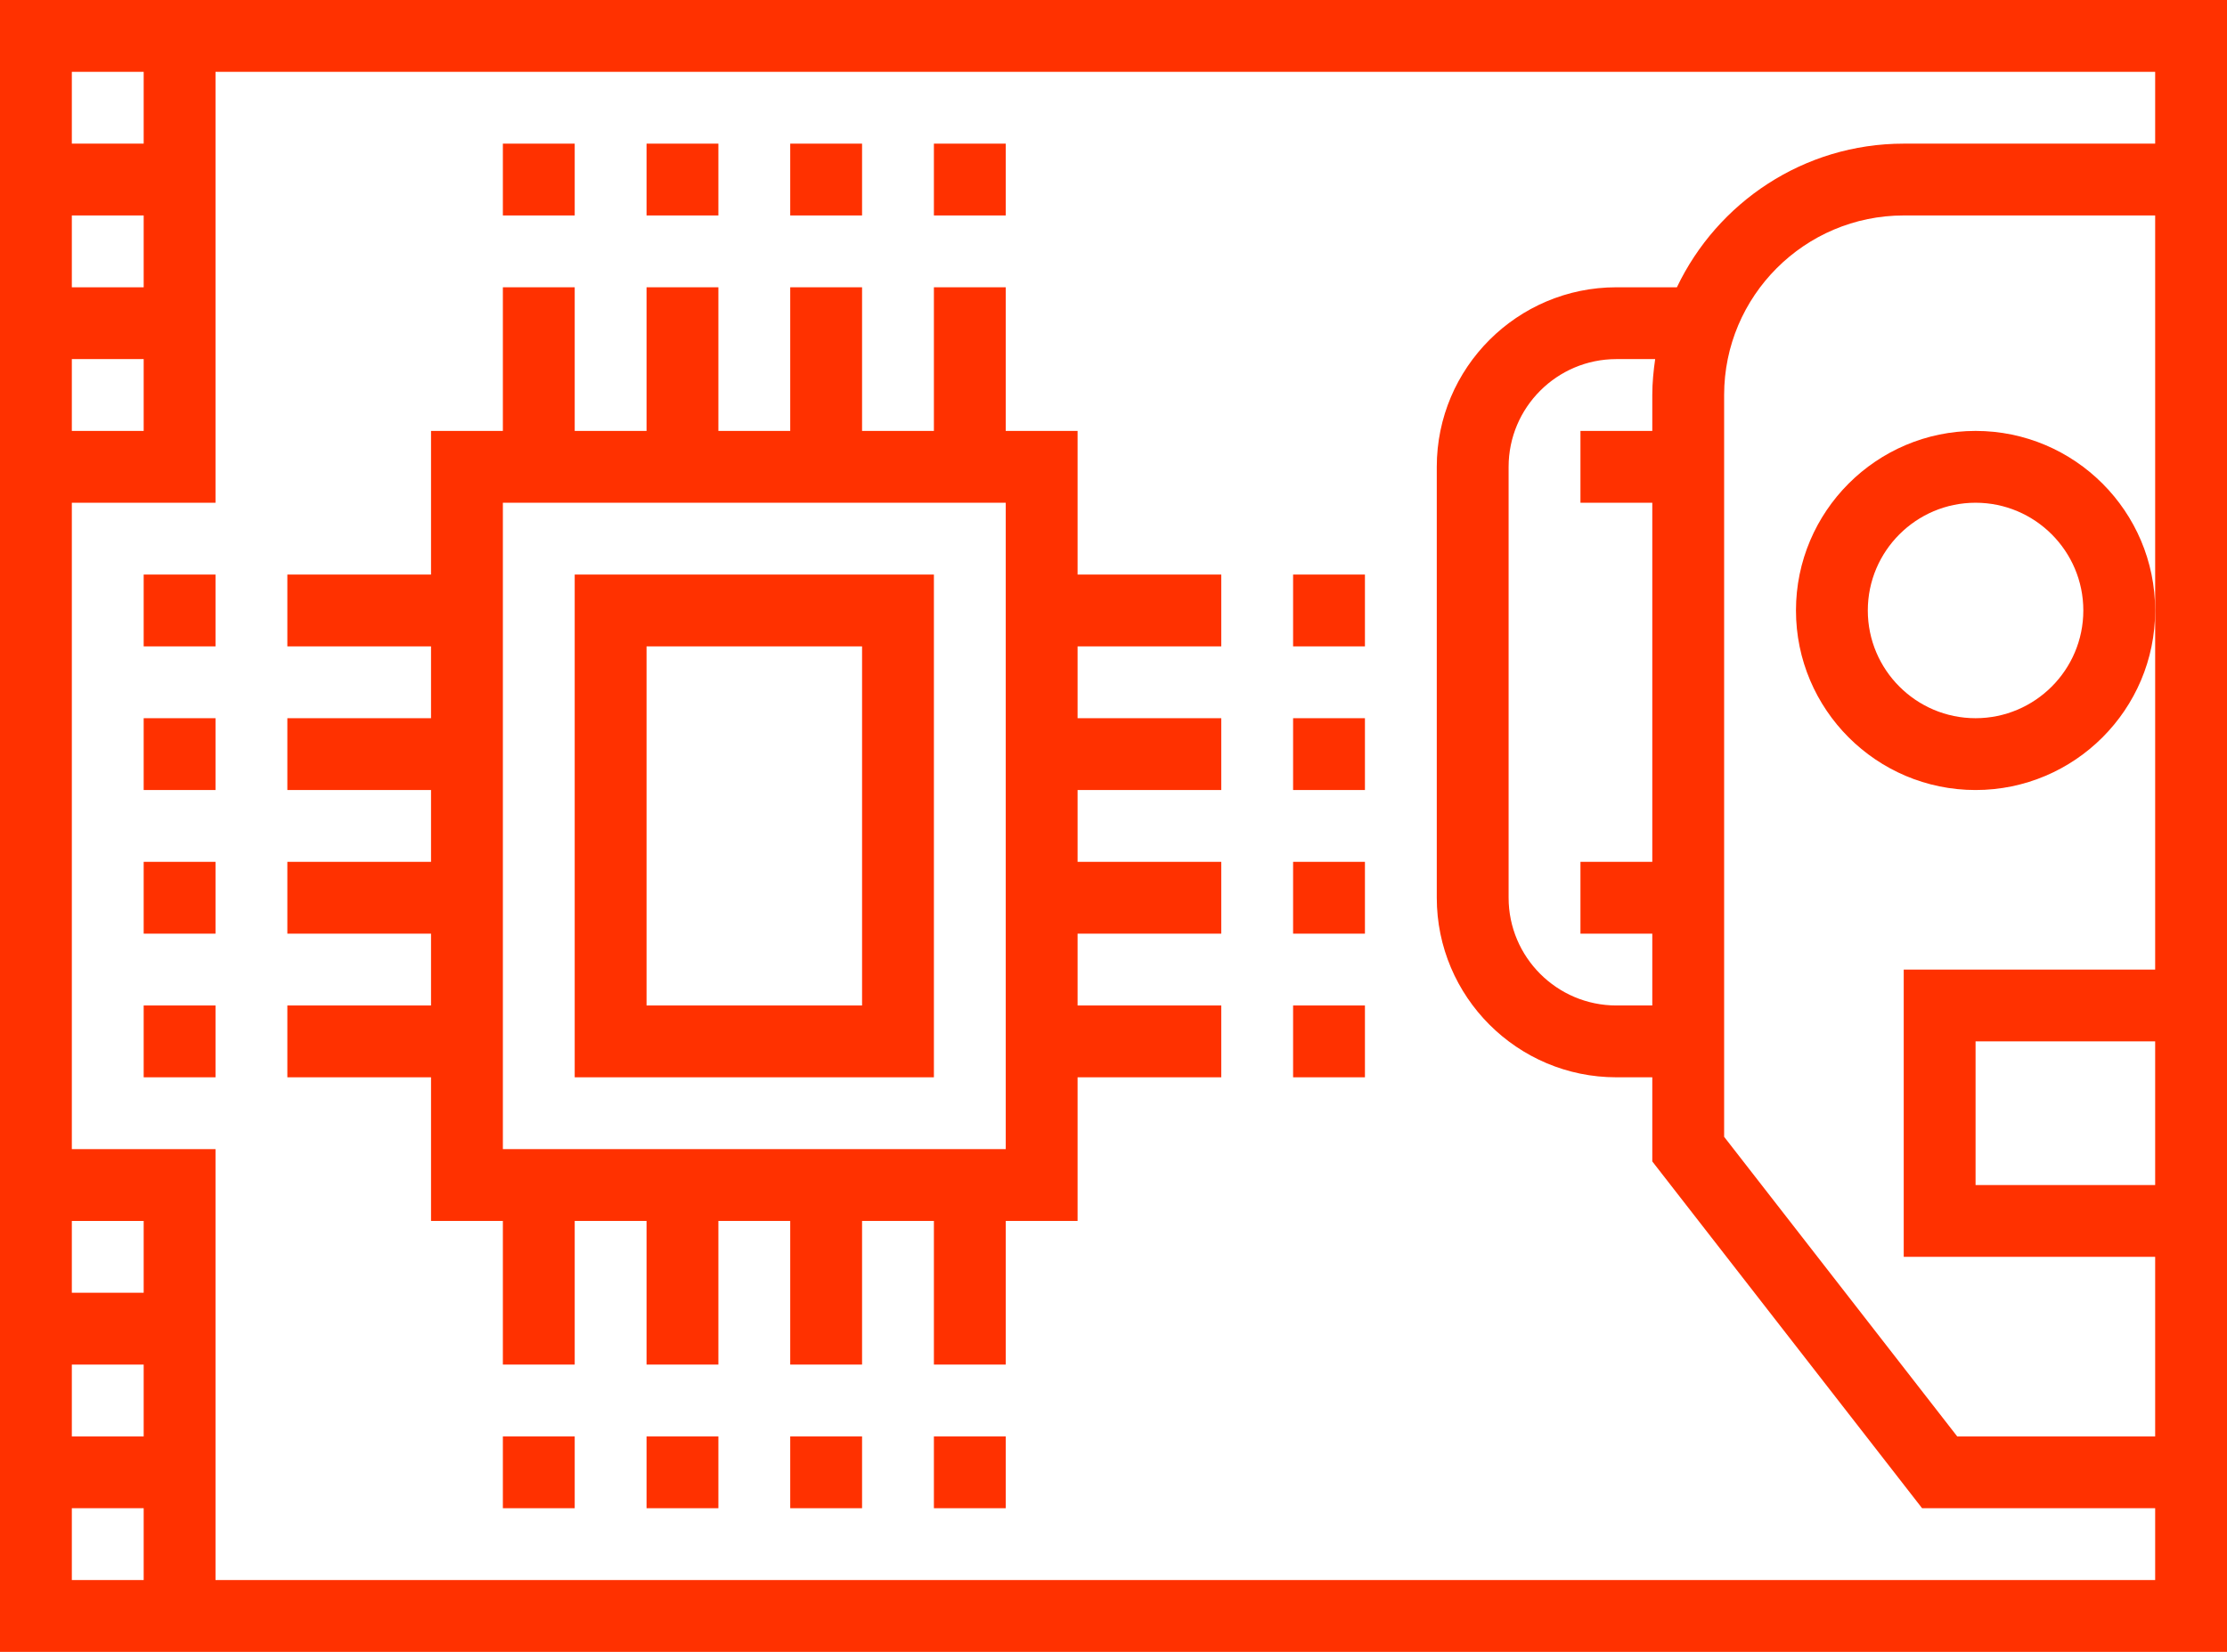 <?xml version="1.0" encoding="UTF-8"?> <svg xmlns="http://www.w3.org/2000/svg" xmlns:xlink="http://www.w3.org/1999/xlink" width="496px" height="368px" viewBox="0 0 496 368"> <!-- Generator: Sketch 53 (72520) - https://sketchapp.com --> <title>pcb</title> <desc>Created with Sketch.</desc> <g id="Page-1" stroke="none" stroke-width="1" fill="none" fill-rule="evenodd"> <g id="pcb" fill="#FF3100" fill-rule="nonzero"> <path d="M0,0 L0,368 L496,368 L496,0 L0,0 Z M32,64 L16,64 L16,48 L32,48 L32,64 Z M32,80 L32,96 L16,96 L16,80 L32,80 Z M32,16 L32,32 L16,32 L16,16 L32,16 Z M32,320 L16,320 L16,304 L32,304 L32,320 Z M32,288 L16,288 L16,272 L32,272 L32,288 Z M16,336 L32,336 L32,352 L16,352 L16,336 Z M48,352 L48,256 L16,256 L16,112 L48,112 L48,16 L480,16 L480,32 L424,32 C401.719,32 382.488,45.113 373.48,64 L360,64 C337.945,64 320,81.945 320,104 L320,200 C320,222.055 337.945,240 360,240 L368,240 L368,258.742 L428.09,336 L480,336 L480,352 L48,352 Z M480,216 L424,216 L424,280 L480,280 L480,320 L435.91,320 L384,253.258 L384,88 C384,65.945 401.945,48 424,48 L480,48 L480,216 Z M480,232 L480,264 L440,264 L440,232 L480,232 Z M368,88 L368,96 L352,96 L352,112 L368,112 L368,192 L352,192 L352,208 L368,208 L368,224 L360,224 C346.77,224 336,213.23 336,200 L336,104 C336,90.77 346.77,80 360,80 L368.641,80 C368.266,82.625 368,85.281 368,88 Z" id="Shape"></path> <path d="M240,96 L224,96 L224,64 L208,64 L208,96 L192,96 L192,64 L176,64 L176,96 L160,96 L160,64 L144,64 L144,96 L128,96 L128,64 L112,64 L112,96 L96,96 L96,128 L64,128 L64,144 L96,144 L96,160 L64,160 L64,176 L96,176 L96,192 L64,192 L64,208 L96,208 L96,224 L64,224 L64,240 L96,240 L96,272 L112,272 L112,304 L128,304 L128,272 L144,272 L144,304 L160,304 L160,272 L176,272 L176,304 L192,304 L192,272 L208,272 L208,304 L224,304 L224,272 L240,272 L240,240 L272,240 L272,224 L240,224 L240,208 L272,208 L272,192 L240,192 L240,176 L272,176 L272,160 L240,160 L240,144 L272,144 L272,128 L240,128 L240,96 Z M224,256 L112,256 L112,112 L224,112 L224,256 Z" id="Shape"></path> <path d="M208,128 L128,128 L128,240 L208,240 L208,128 Z M192,224 L144,224 L144,144 L192,144 L192,224 Z" id="Shape"></path> <polygon id="Path" points="32 128 48 128 48 144 32 144"></polygon> <polygon id="Path" points="32 160 48 160 48 176 32 176"></polygon> <polygon id="Path" points="32 192 48 192 48 208 32 208"></polygon> <polygon id="Path" points="32 224 48 224 48 240 32 240"></polygon> <polygon id="Path" points="288 128 304 128 304 144 288 144"></polygon> <polygon id="Path" points="288 160 304 160 304 176 288 176"></polygon> <polygon id="Path" points="288 192 304 192 304 208 288 208"></polygon> <polygon id="Path" points="288 224 304 224 304 240 288 240"></polygon> <polygon id="Path" points="112 32 128 32 128 48 112 48"></polygon> <polygon id="Path" points="144 32 160 32 160 48 144 48"></polygon> <polygon id="Path" points="176 32 192 32 192 48 176 48"></polygon> <polygon id="Path" points="208 32 224 32 224 48 208 48"></polygon> <polygon id="Path" points="112 320 128 320 128 336 112 336"></polygon> <polygon id="Path" points="144 320 160 320 160 336 144 336"></polygon> <polygon id="Path" points="176 320 192 320 192 336 176 336"></polygon> <polygon id="Path" points="208 320 224 320 224 336 208 336"></polygon> <path d="M440,96 C417.945,96 400,113.945 400,136 C400,158.055 417.945,176 440,176 C462.055,176 480,158.055 480,136 C480,113.945 462.055,96 440,96 Z M440,160 C426.77,160 416,149.23 416,136 C416,122.77 426.77,112 440,112 C453.23,112 464,122.77 464,136 C464,149.23 453.23,160 440,160 Z" id="Shape"></path> </g> </g> </svg> 